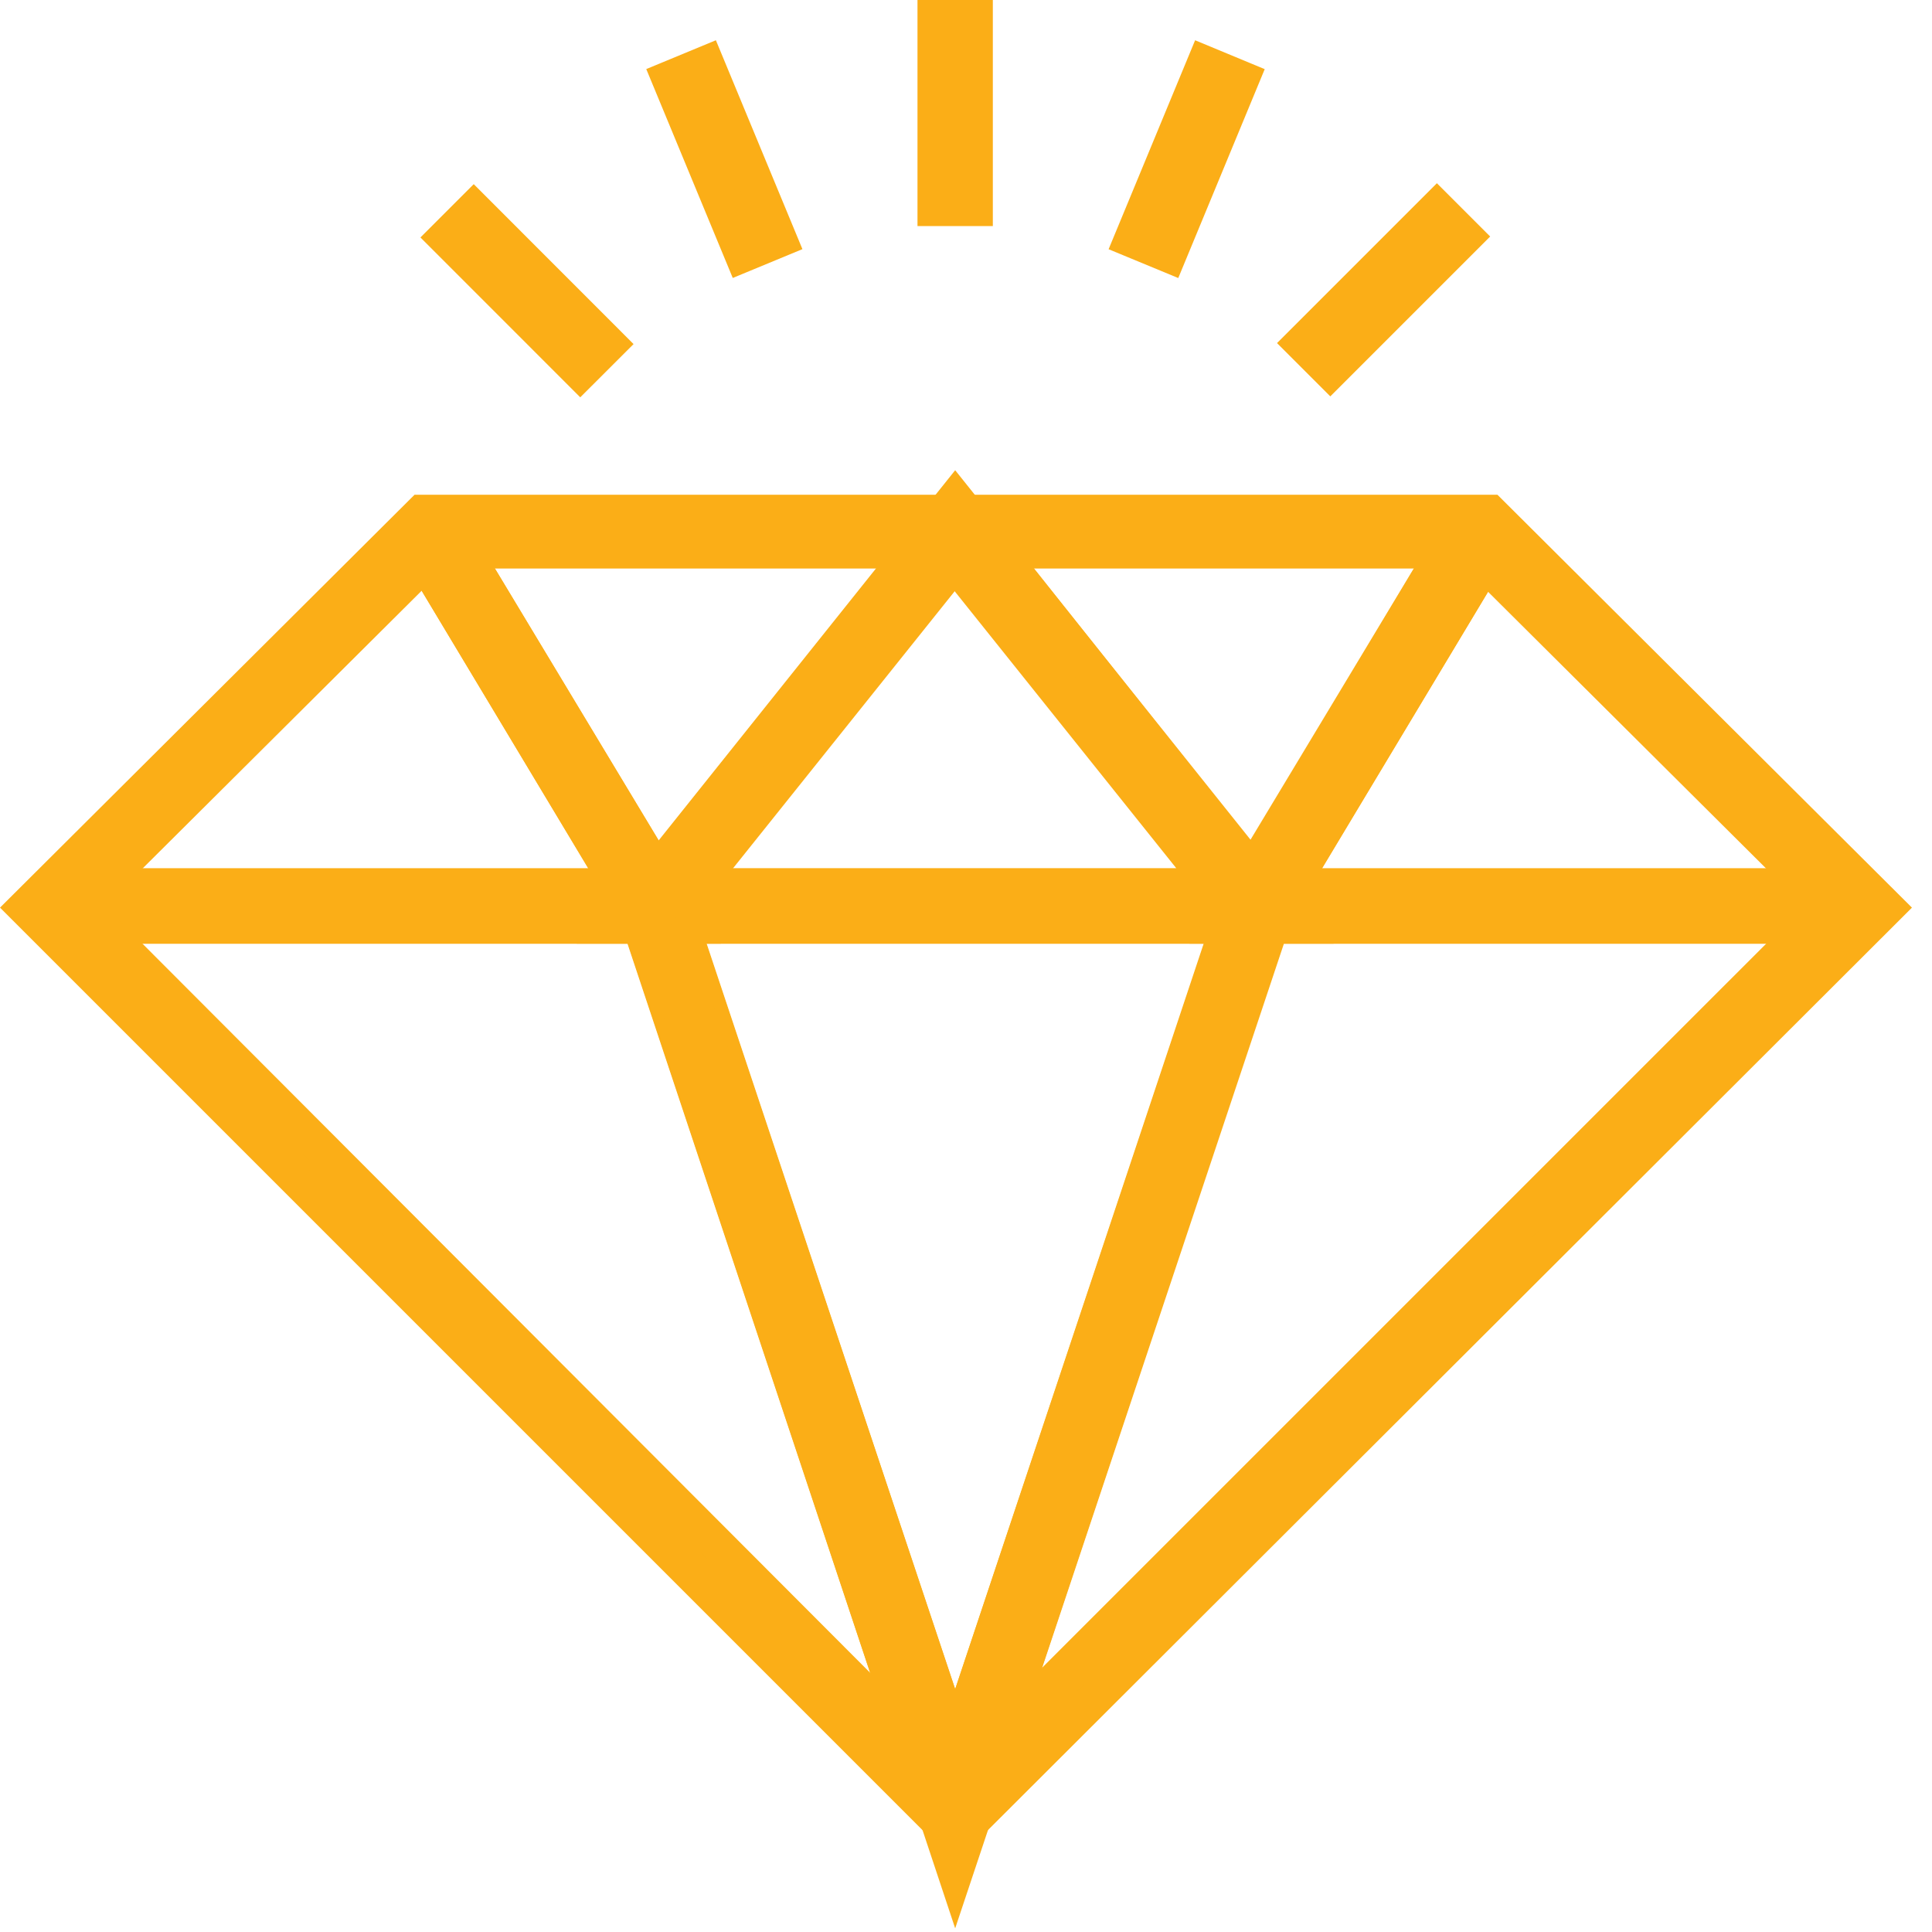 <?xml version="1.0" encoding="UTF-8"?>
<svg width="55" height="55" viewBox="0 0 55 55" fill="none" xmlns="http://www.w3.org/2000/svg">
<path d="M20.102 26.365H19.408L19.628 27.023L26.718 48.245L27.192 49.664L27.666 48.245L34.755 27.023L34.975 26.365H34.281H20.102ZM36.572 25.22L27.193 53.314L17.857 25.22H36.572Z" fill="#FBAE17" stroke="#FBAE17"/>
<path d="M19.042 25.22L27.583 50.842L26.484 51.191L18.338 26.707L18.224 26.365H17.863H1.993V25.22H19.042Z" fill="#FBAE17" stroke="#FBAE17"/>
<path d="M35.341 25.22H52.391V26.365H36.52H36.159L36.045 26.707L27.899 51.191L26.8 50.842L35.341 25.22Z" fill="#FBAE17" stroke="#FBAE17"/>
<path d="M19.637 26.365H1.993V25.22H16.744H17.627L17.173 24.462L11.975 15.799L12.933 15.234L19.637 26.365Z" fill="#FBAE17" stroke="#FBAE17"/>
<path d="M20.457 24.409L19.813 25.219H20.849H33.488H34.528L33.879 24.407L27.535 16.478L27.144 15.988L26.753 16.48L20.457 24.409ZM27.192 14.187L36.926 26.365H17.457L27.192 14.187Z" fill="#FBAE17" stroke="#FBAE17"/>
<path d="M19.14 24.239L26.43 15.116L27.33 15.841L18.575 26.784L11.976 15.799L12.934 15.234L18.322 24.184L18.692 24.8L19.14 24.239Z" fill="#FBAE17" stroke="#FBAE17"/>
<path d="M27.054 15.841L27.953 15.117L35.195 24.238L35.644 24.802L36.015 24.184L41.406 15.229L42.405 15.804L35.808 26.784L27.054 15.841Z" fill="#FBAE17" stroke="#FBAE17"/>
<path d="M41.407 15.23L42.405 15.804L37.21 24.462L36.756 25.22H37.639H52.391V26.365H34.743L41.407 15.23Z" fill="#FBAE17" stroke="#FBAE17"/>
<path d="M35.727 25.792L27.192 51.491L18.61 25.792H35.727Z" stroke="#FBAE17" stroke-width="1.44" stroke-miterlimit="22.926" stroke-linecap="round" stroke-linejoin="round"/>
<path d="M1.493 25.792L12.22 15.111L18.61 25.792H1.493Z" stroke="#FBAE17" stroke-width="1.44" stroke-miterlimit="22.926" stroke-linecap="round" stroke-linejoin="round"/>
<path d="M52.891 25.792L42.163 15.111L35.727 25.792H52.891Z" stroke="#FBAE17" stroke-width="1.44" stroke-miterlimit="22.926" stroke-linecap="round" stroke-linejoin="round"/>
<path d="M2.632 25.438L2.277 25.791L2.631 26.145L26.791 50.352L27.144 50.706L27.498 50.352L51.705 26.146L52.059 25.791L51.704 25.438L42.049 15.83L41.903 15.684H41.697H12.64H12.433L12.287 15.83L2.632 25.438ZM27.192 52.323L0.708 25.839L12.007 14.585H42.423L53.721 25.839L27.192 52.323Z" fill="#FBAE17" stroke="#FBAE17"/>
<path d="M26.619 5.936V0.5H27.764V5.936H26.619Z" fill="#FBAE17" stroke="#FBAE17"/>
<path d="M33.272 7.262L32.213 6.824L34.293 1.8L35.351 2.239L33.272 7.262Z" fill="#FBAE17" stroke="#FBAE17"/>
<path d="M37.871 10.577L37.061 9.767L40.905 5.923L41.715 6.733L37.871 10.577Z" fill="#FBAE17" stroke="#FBAE17"/>
<path d="M21.131 7.26L19.051 2.237L20.109 1.799L22.19 6.822L21.131 7.26Z" fill="#FBAE17" stroke="#FBAE17"/>
<path d="M16.519 10.604L12.676 6.76L13.486 5.95L17.329 9.795L16.519 10.604Z" fill="#FBAE17" stroke="#FBAE17"/>
</svg>
